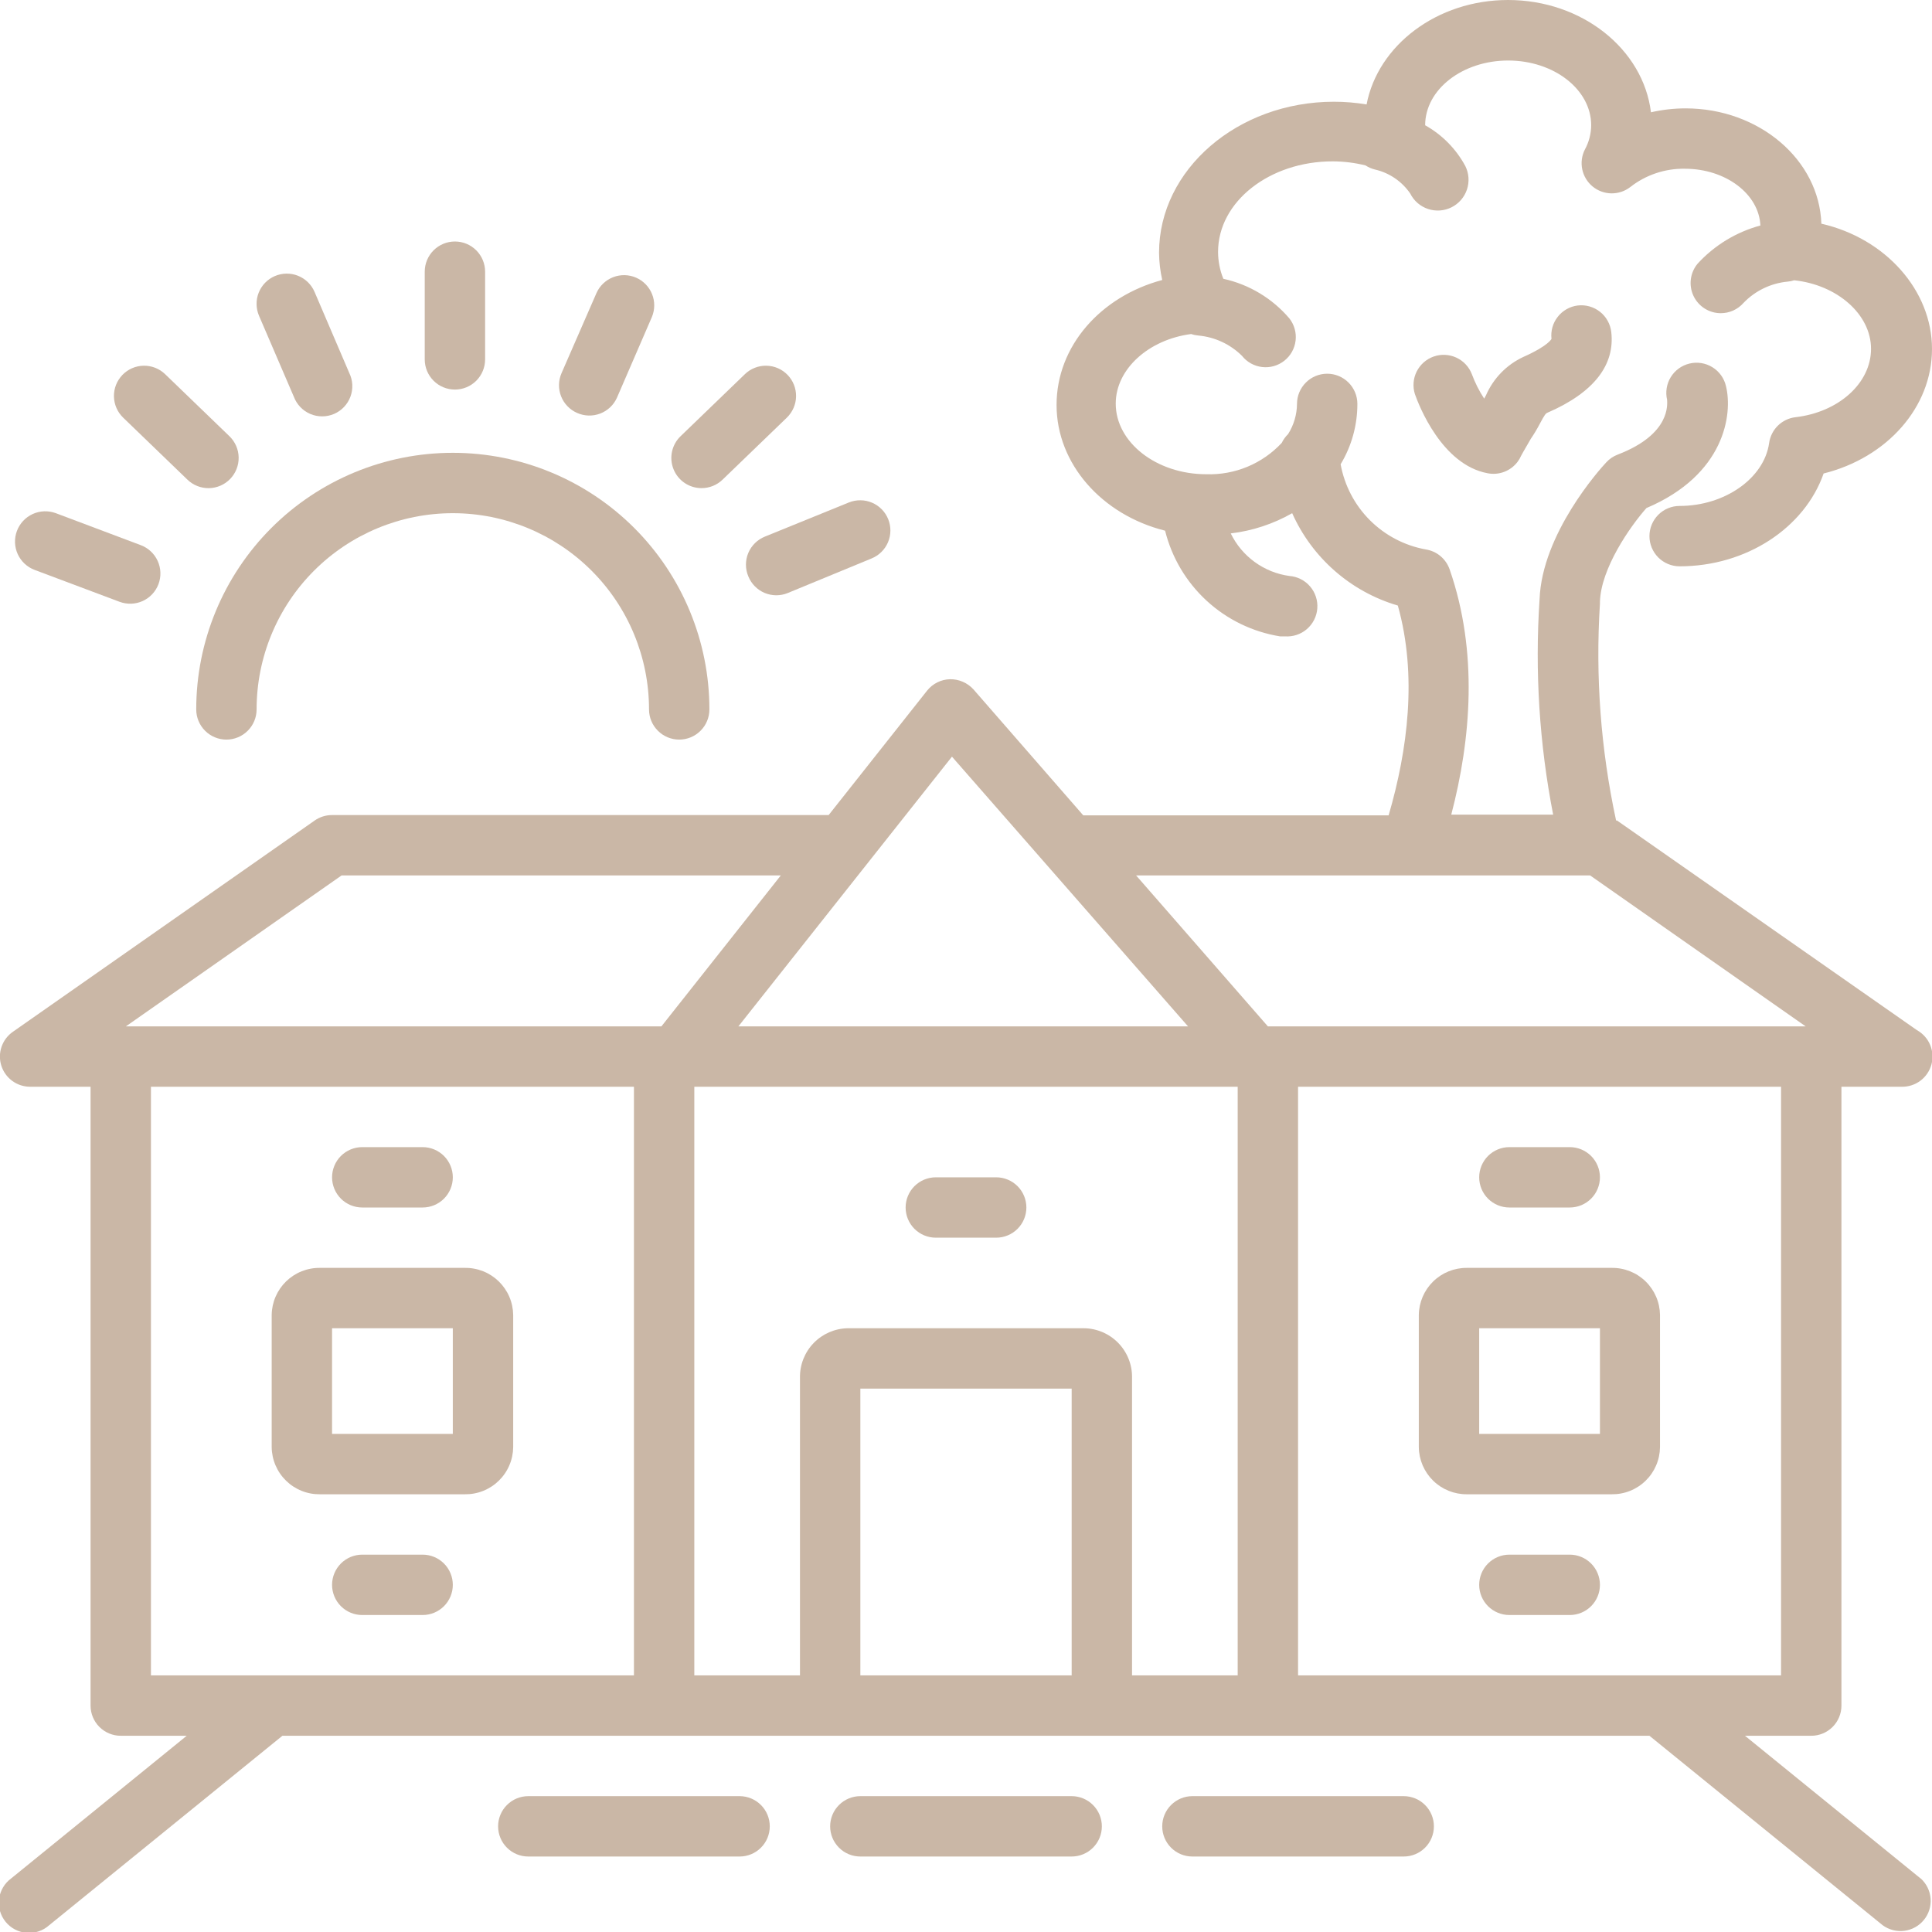 <svg width="120" height="120" viewBox="0 0 120 120" fill="none" xmlns="http://www.w3.org/2000/svg">
<g clip-path="url(#clip0_472_838)">
<path d="M94.613 22.172C93.576 22.656 92.753 23.503 92.297 24.553L92.185 24.759C91.872 24.281 91.614 23.768 91.416 23.231C91.239 22.778 90.893 22.412 90.451 22.21C90.008 22.007 89.505 21.984 89.046 22.146C88.588 22.308 88.21 22.642 87.992 23.077C87.775 23.512 87.736 24.014 87.882 24.478C88.135 25.2 89.56 28.856 92.382 29.391C92.729 29.463 93.089 29.435 93.421 29.31C93.753 29.186 94.043 28.97 94.257 28.688C94.347 28.569 94.422 28.44 94.482 28.303C94.613 28.05 95.025 27.366 95.082 27.253C95.288 26.952 95.475 26.639 95.644 26.316C95.944 25.753 96.001 25.678 96.141 25.622C99.01 24.375 100.313 22.659 100.079 20.625C100.051 20.379 99.974 20.141 99.854 19.924C99.734 19.708 99.572 19.518 99.377 19.364C99.183 19.211 98.96 19.098 98.722 19.031C98.483 18.964 98.234 18.945 97.988 18.975C97.5 19.038 97.056 19.291 96.753 19.679C96.449 20.066 96.31 20.558 96.366 21.047C96.366 21.047 96.179 21.478 94.613 22.172Z" fill="#CAB7A6"/>
<path d="M61.875 73.125H58.125C57.628 73.125 57.151 73.323 56.799 73.674C56.447 74.026 56.25 74.503 56.25 75C56.25 75.497 56.447 75.974 56.799 76.326C57.151 76.677 57.628 76.875 58.125 76.875H61.875C62.372 76.875 62.849 76.677 63.201 76.326C63.553 75.974 63.75 75.497 63.75 75C63.75 74.503 63.553 74.026 63.201 73.674C62.849 73.323 62.372 73.125 61.875 73.125Z" fill="#CAB7A6"/>
<path d="M28.875 78.75H19.875C19.486 78.745 19.1 78.817 18.738 78.961C18.377 79.105 18.048 79.32 17.769 79.591C17.491 79.863 17.268 80.187 17.115 80.544C16.961 80.902 16.88 81.286 16.875 81.675V89.888C16.88 90.276 16.961 90.661 17.115 91.018C17.268 91.376 17.491 91.7 17.769 91.971C18.048 92.243 18.377 92.457 18.738 92.601C19.1 92.746 19.486 92.817 19.875 92.812H28.875C29.264 92.817 29.65 92.746 30.012 92.601C30.373 92.457 30.702 92.243 30.981 91.971C31.259 91.7 31.482 91.376 31.635 91.018C31.789 90.661 31.87 90.276 31.875 89.888V81.675C31.87 81.286 31.789 80.902 31.635 80.544C31.482 80.187 31.259 79.863 30.981 79.591C30.702 79.32 30.373 79.105 30.012 78.961C29.65 78.817 29.264 78.745 28.875 78.75ZM28.125 89.062H20.625V82.5H28.125V89.062Z" fill="#CAB7A6"/>
<path d="M22.5 75H26.25C26.747 75 27.224 74.802 27.576 74.451C27.927 74.099 28.125 73.622 28.125 73.125C28.125 72.628 27.927 72.151 27.576 71.799C27.224 71.448 26.747 71.25 26.25 71.25H22.5C22.003 71.25 21.526 71.448 21.174 71.799C20.823 72.151 20.625 72.628 20.625 73.125C20.625 73.622 20.823 74.099 21.174 74.451C21.526 74.802 22.003 75 22.5 75Z" fill="#CAB7A6"/>
<path d="M26.25 96.562H22.5C22.003 96.562 21.526 96.76 21.174 97.112C20.823 97.463 20.625 97.94 20.625 98.438C20.625 98.935 20.823 99.412 21.174 99.763C21.526 100.115 22.003 100.312 22.5 100.312H26.25C26.747 100.312 27.224 100.115 27.576 99.763C27.927 99.412 28.125 98.935 28.125 98.438C28.125 97.94 27.927 97.463 27.576 97.112C27.224 96.76 26.747 96.562 26.25 96.562Z" fill="#CAB7A6"/>
<path d="M91.106 92.812H100.106C100.495 92.817 100.882 92.746 101.243 92.601C101.604 92.457 101.934 92.243 102.212 91.971C102.491 91.7 102.713 91.376 102.866 91.018C103.02 90.661 103.101 90.276 103.106 89.888V81.675C103.101 81.286 103.02 80.902 102.866 80.544C102.713 80.187 102.491 79.863 102.212 79.591C101.934 79.32 101.604 79.105 101.243 78.961C100.882 78.817 100.495 78.745 100.106 78.75H91.106C90.324 78.745 89.571 79.05 89.013 79.598C88.454 80.146 88.135 80.893 88.125 81.675V89.888C88.135 90.67 88.454 91.417 89.013 91.965C89.571 92.513 90.324 92.817 91.106 92.812ZM91.875 82.5H99.375V89.062H91.875V82.5Z" fill="#CAB7A6"/>
<path d="M93.75 75H97.5C97.997 75 98.474 74.802 98.826 74.451C99.177 74.099 99.375 73.622 99.375 73.125C99.375 72.628 99.177 72.151 98.826 71.799C98.474 71.448 97.997 71.25 97.5 71.25H93.75C93.253 71.25 92.776 71.448 92.424 71.799C92.073 72.151 91.875 72.628 91.875 73.125C91.875 73.622 92.073 74.099 92.424 74.451C92.776 74.802 93.253 75 93.75 75Z" fill="#CAB7A6"/>
<path d="M97.5 96.562H93.75C93.253 96.562 92.776 96.76 92.424 97.112C92.073 97.463 91.875 97.94 91.875 98.438C91.875 98.935 92.073 99.412 92.424 99.763C92.776 100.115 93.253 100.312 93.75 100.312H97.5C97.997 100.312 98.474 100.115 98.826 99.763C99.177 99.412 99.375 98.935 99.375 98.438C99.375 97.94 99.177 97.463 98.826 97.112C98.474 96.76 97.997 96.562 97.5 96.562Z" fill="#CAB7A6"/>
<path d="M119.288 116.672L108.384 107.812H112.5C112.997 107.812 113.474 107.615 113.826 107.263C114.178 106.912 114.375 106.435 114.375 105.938V67.5H118.125C118.543 67.507 118.952 67.373 119.286 67.121C119.619 66.869 119.859 66.513 119.967 66.108C120.075 65.704 120.044 65.276 119.88 64.891C119.717 64.506 119.429 64.187 119.063 63.984L100.434 50.962H100.378C99.425 46.543 99.088 42.012 99.375 37.5C99.375 37.5 99.375 37.425 99.375 37.388C99.431 35.306 101.25 32.7 102.263 31.556C107.128 29.494 107.634 25.725 107.203 23.981C107.147 23.739 107.043 23.51 106.898 23.308C106.753 23.107 106.569 22.936 106.357 22.806C106.145 22.676 105.909 22.589 105.663 22.551C105.417 22.513 105.166 22.524 104.925 22.584C104.445 22.702 104.031 23.005 103.773 23.426C103.515 23.847 103.434 24.353 103.547 24.834C103.547 25.05 103.828 26.953 100.472 28.238C100.204 28.341 99.963 28.505 99.769 28.716C99.356 29.156 95.775 33.15 95.625 37.228C95.328 41.702 95.611 46.196 96.469 50.597H90.141C91.369 45.909 91.819 40.481 90.038 35.362C89.925 35.04 89.727 34.754 89.465 34.536C89.202 34.318 88.885 34.176 88.547 34.125C87.234 33.885 86.025 33.25 85.082 32.306C84.139 31.361 83.507 30.151 83.269 28.837C83.951 27.706 84.311 26.409 84.309 25.087C84.309 24.59 84.112 24.113 83.76 23.762C83.409 23.41 82.932 23.212 82.434 23.212C81.937 23.212 81.46 23.41 81.109 23.762C80.757 24.113 80.559 24.59 80.559 25.087C80.552 25.752 80.361 26.401 80.006 26.962C79.844 27.119 79.71 27.303 79.613 27.506C79.016 28.148 78.289 28.654 77.481 28.99C76.672 29.326 75.8 29.485 74.925 29.456C71.841 29.456 69.3 27.488 69.3 25.069C69.3 22.913 71.363 21.084 73.988 20.747C74.133 20.797 74.284 20.828 74.438 20.841C75.456 20.935 76.41 21.379 77.138 22.097C77.29 22.29 77.48 22.451 77.695 22.572C77.909 22.692 78.146 22.768 78.391 22.797C78.635 22.826 78.883 22.806 79.12 22.739C79.357 22.672 79.579 22.559 79.772 22.406C79.965 22.254 80.127 22.064 80.247 21.849C80.367 21.634 80.444 21.398 80.472 21.153C80.501 20.909 80.481 20.661 80.414 20.424C80.347 20.187 80.234 19.965 80.081 19.772C79.02 18.529 77.581 17.666 75.984 17.316C75.769 16.785 75.658 16.219 75.656 15.647C75.656 12.525 78.853 10.022 82.772 10.022C83.461 10.024 84.147 10.109 84.816 10.275C84.994 10.392 85.19 10.477 85.397 10.528C86.29 10.731 87.073 11.264 87.591 12.019C87.703 12.243 87.858 12.444 88.047 12.609C88.237 12.773 88.457 12.899 88.695 12.979C88.933 13.058 89.185 13.09 89.435 13.073C89.686 13.055 89.93 12.989 90.155 12.877C90.379 12.764 90.58 12.609 90.745 12.42C90.909 12.23 91.035 12.01 91.115 11.772C91.194 11.534 91.226 11.283 91.209 11.032C91.191 10.782 91.125 10.537 91.013 10.312C90.439 9.249 89.574 8.37 88.519 7.781C88.519 5.559 90.835 3.759 93.675 3.759C96.516 3.759 98.831 5.559 98.831 7.781C98.827 8.309 98.692 8.828 98.438 9.291C98.246 9.67 98.189 10.102 98.276 10.518C98.363 10.933 98.588 11.307 98.914 11.578C99.241 11.849 99.65 12.001 100.074 12.01C100.498 12.018 100.913 11.883 101.25 11.625C102.219 10.863 103.421 10.459 104.653 10.481C107.194 10.481 109.256 12.056 109.341 14.006C107.842 14.411 106.49 15.234 105.441 16.378C105.213 16.651 105.068 16.984 105.022 17.337C104.976 17.69 105.032 18.048 105.182 18.371C105.333 18.693 105.572 18.966 105.871 19.158C106.171 19.349 106.519 19.452 106.875 19.453C107.143 19.454 107.408 19.398 107.652 19.288C107.896 19.178 108.114 19.017 108.291 18.816C109.013 18.064 109.981 17.595 111.019 17.494C111.162 17.482 111.304 17.454 111.441 17.409C114.113 17.691 116.213 19.528 116.213 21.666C116.213 23.803 114.197 25.603 111.525 25.913C111.113 25.96 110.728 26.144 110.431 26.434C110.134 26.724 109.942 27.105 109.884 27.516C109.575 29.709 107.128 31.425 104.325 31.425C103.828 31.425 103.351 31.622 102.999 31.974C102.648 32.326 102.45 32.803 102.45 33.3C102.45 33.797 102.648 34.274 102.999 34.626C103.351 34.977 103.828 35.175 104.325 35.175C108.488 35.175 112.088 32.775 113.269 29.409C117.188 28.434 120 25.312 120 21.675C120 18.038 117.113 14.803 113.128 13.894C112.997 9.928 109.266 6.731 104.691 6.731C103.968 6.732 103.248 6.814 102.544 6.975C102.066 3.056 98.269 0 93.666 0C89.26 0 85.585 2.812 84.881 6.487C84.212 6.376 83.535 6.319 82.856 6.319C76.866 6.319 71.991 10.537 71.991 15.694C71.996 16.265 72.062 16.834 72.188 17.391C68.363 18.413 65.625 21.497 65.625 25.153C65.625 28.809 68.438 31.978 72.366 32.962C72.782 34.635 73.68 36.148 74.948 37.314C76.216 38.481 77.799 39.249 79.5 39.525H79.8C80.297 39.563 80.79 39.403 81.168 39.079C81.547 38.754 81.782 38.293 81.82 37.795C81.859 37.298 81.698 36.806 81.374 36.427C81.05 36.048 80.588 35.813 80.091 35.775C79.312 35.669 78.572 35.372 77.936 34.91C77.299 34.449 76.787 33.838 76.444 33.131C77.787 32.972 79.085 32.545 80.26 31.875C80.873 33.249 81.778 34.474 82.911 35.464C84.044 36.455 85.378 37.188 86.822 37.612C88.041 41.953 87.431 46.594 86.25 50.644H67.284L60.469 42.825C60.285 42.621 60.059 42.458 59.806 42.348C59.554 42.238 59.282 42.183 59.006 42.188C58.731 42.194 58.461 42.262 58.214 42.385C57.968 42.508 57.752 42.684 57.581 42.9L51.469 50.625H20.625C20.24 50.624 19.863 50.742 19.547 50.962L0.797 64.088C0.469 64.316 0.224 64.643 0.095 65.022C-0.034 65.4 -0.038 65.809 0.082 66.19C0.203 66.571 0.441 66.903 0.764 67.139C1.086 67.374 1.476 67.501 1.875 67.5H5.625V105.938C5.625 106.435 5.823 106.912 6.174 107.263C6.526 107.615 7.003 107.812 7.5 107.812H11.597L0.694 116.672C0.489 116.822 0.317 117.012 0.188 117.231C0.059 117.45 -0.025 117.693 -0.057 117.945C-0.089 118.197 -0.07 118.453 -0.001 118.697C0.069 118.942 0.188 119.169 0.348 119.367C0.508 119.564 0.707 119.726 0.932 119.844C1.157 119.962 1.403 120.033 1.657 120.053C1.91 120.073 2.165 120.041 2.405 119.959C2.646 119.878 2.867 119.748 3.056 119.578L17.541 107.812H102.45L116.934 119.578C117.322 119.863 117.805 119.987 118.282 119.926C118.759 119.865 119.195 119.622 119.498 119.249C119.802 118.876 119.95 118.4 119.913 117.92C119.875 117.44 119.655 116.994 119.297 116.672H119.288ZM110.625 104.062H80.625V67.5H110.625V104.062ZM53.438 104.062V86.25H66.563V104.062H53.438ZM67.331 82.5H52.65C51.851 82.515 51.091 82.846 50.535 83.421C49.98 83.995 49.675 84.767 49.688 85.566V104.062H43.125V67.5H76.875V104.062H70.313V85.566C70.319 85.168 70.247 84.774 70.1 84.405C69.953 84.035 69.735 83.699 69.458 83.414C69.181 83.129 68.851 82.902 68.486 82.745C68.121 82.588 67.729 82.505 67.331 82.5ZM98.766 54.375L112.153 63.75H78.75L70.566 54.375H98.766ZM59.128 46.997L73.791 63.75H45.863L59.128 46.997ZM21.216 54.375H48.497L41.081 63.75H7.819L21.216 54.375ZM9.375 67.5H39.375V104.062H9.375V67.5Z" fill="#CAB7A6"/>
<path d="M66.562 111.562H53.438C52.94 111.562 52.463 111.76 52.112 112.112C51.76 112.463 51.562 112.94 51.562 113.438C51.562 113.935 51.76 114.412 52.112 114.763C52.463 115.115 52.94 115.312 53.438 115.312H66.562C67.06 115.312 67.537 115.115 67.888 114.763C68.24 114.412 68.438 113.935 68.438 113.438C68.438 112.94 68.24 112.463 67.888 112.112C67.537 111.76 67.06 111.562 66.562 111.562Z" fill="#CAB7A6"/>
<path d="M45.938 111.562H32.812C32.315 111.562 31.838 111.76 31.487 112.112C31.135 112.463 30.938 112.94 30.938 113.438C30.938 113.935 31.135 114.412 31.487 114.763C31.838 115.115 32.315 115.312 32.812 115.312H45.938C46.435 115.312 46.912 115.115 47.263 114.763C47.615 114.412 47.812 113.935 47.812 113.438C47.812 112.94 47.615 112.463 47.263 112.112C46.912 111.76 46.435 111.562 45.938 111.562Z" fill="#CAB7A6"/>
<path d="M87.188 111.562H74.062C73.565 111.562 73.088 111.76 72.737 112.112C72.385 112.463 72.188 112.94 72.188 113.438C72.188 113.935 72.385 114.412 72.737 114.763C73.088 115.115 73.565 115.312 74.062 115.312H87.188C87.685 115.312 88.162 115.115 88.513 114.763C88.865 114.412 89.062 113.935 89.062 113.438C89.062 112.94 88.865 112.463 88.513 112.112C88.162 111.76 87.685 111.562 87.188 111.562Z" fill="#CAB7A6"/>
<path d="M28.256 24.197C28.753 24.197 29.23 23.999 29.582 23.648C29.933 23.296 30.131 22.819 30.131 22.322V16.875C30.131 16.378 29.933 15.901 29.582 15.549C29.23 15.197 28.753 15 28.256 15C27.759 15 27.282 15.197 26.93 15.549C26.578 15.901 26.381 16.378 26.381 16.875V22.322C26.381 22.819 26.578 23.296 26.93 23.648C27.282 23.999 27.759 24.197 28.256 24.197Z" fill="#CAB7A6"/>
<path d="M11.644 29.794C12.002 30.139 12.483 30.329 12.98 30.32C13.478 30.311 13.952 30.105 14.297 29.747C14.643 29.389 14.832 28.908 14.823 28.411C14.815 27.913 14.608 27.439 14.25 27.094L10.257 23.241C9.899 22.895 9.418 22.706 8.92 22.715C8.423 22.723 7.949 22.93 7.603 23.288C7.258 23.646 7.069 24.126 7.077 24.624C7.086 25.121 7.292 25.595 7.65 25.941L11.644 29.794Z" fill="#CAB7A6"/>
<path d="M43.575 30.319C44.061 30.319 44.528 30.131 44.878 29.794L48.872 25.941C49.049 25.769 49.191 25.565 49.289 25.339C49.388 25.113 49.441 24.87 49.445 24.624C49.449 24.377 49.405 24.133 49.315 23.903C49.225 23.674 49.09 23.465 48.919 23.287C48.748 23.11 48.543 22.968 48.318 22.87C48.092 22.772 47.848 22.719 47.602 22.715C47.356 22.71 47.111 22.754 46.882 22.845C46.652 22.935 46.443 23.069 46.266 23.241L42.272 27.094C42.003 27.353 41.817 27.687 41.739 28.053C41.661 28.419 41.695 28.799 41.835 29.146C41.975 29.493 42.215 29.79 42.526 29.999C42.836 30.208 43.201 30.319 43.575 30.319Z" fill="#CAB7A6"/>
<path d="M18.253 24.647C18.343 24.884 18.479 25.101 18.655 25.284C18.83 25.467 19.041 25.613 19.274 25.712C19.508 25.811 19.759 25.862 20.012 25.861C20.266 25.861 20.517 25.809 20.75 25.709C20.983 25.608 21.193 25.462 21.367 25.278C21.542 25.094 21.678 24.877 21.766 24.639C21.854 24.401 21.893 24.148 21.881 23.895C21.869 23.642 21.805 23.394 21.694 23.166L19.538 18.131C19.441 17.905 19.3 17.7 19.123 17.527C18.947 17.355 18.738 17.22 18.509 17.128C18.28 17.037 18.035 16.992 17.789 16.995C17.542 16.998 17.299 17.05 17.072 17.147C16.846 17.244 16.64 17.385 16.468 17.562C16.296 17.738 16.161 17.947 16.069 18.176C15.978 18.405 15.932 18.649 15.936 18.896C15.939 19.142 15.991 19.386 16.088 19.613L18.253 24.647Z" fill="#CAB7A6"/>
<path d="M35.85 25.65C36.302 25.85 36.814 25.864 37.276 25.688C37.737 25.513 38.111 25.162 38.316 24.712L40.491 19.688C40.681 19.233 40.684 18.721 40.499 18.264C40.315 17.807 39.958 17.441 39.506 17.245C39.053 17.049 38.542 17.039 38.083 17.217C37.623 17.395 37.252 17.747 37.05 18.197L34.875 23.184C34.678 23.641 34.669 24.157 34.852 24.619C35.035 25.081 35.394 25.452 35.85 25.65Z" fill="#CAB7A6"/>
<path d="M46.481 35.803C46.574 36.032 46.711 36.24 46.884 36.415C47.057 36.591 47.264 36.731 47.491 36.827C47.718 36.922 47.962 36.972 48.209 36.974C48.455 36.975 48.7 36.928 48.928 36.834L54.131 34.688C54.36 34.595 54.568 34.459 54.743 34.286C54.919 34.113 55.059 33.908 55.155 33.681C55.251 33.454 55.302 33.211 55.304 32.964C55.306 32.718 55.26 32.474 55.167 32.245C55.075 32.017 54.939 31.809 54.766 31.633C54.593 31.458 54.388 31.318 54.161 31.222C53.934 31.125 53.691 31.075 53.444 31.073C53.198 31.071 52.953 31.117 52.725 31.209L47.513 33.328C47.281 33.421 47.069 33.559 46.892 33.734C46.714 33.909 46.572 34.118 46.476 34.349C46.38 34.579 46.331 34.827 46.332 35.076C46.333 35.326 46.384 35.573 46.481 35.803Z" fill="#CAB7A6"/>
<path d="M2.156 35.4L7.425 37.378C7.891 37.553 8.408 37.536 8.861 37.331C9.315 37.125 9.668 36.748 9.844 36.281C10.019 35.815 10.002 35.298 9.796 34.845C9.59 34.391 9.213 34.038 8.747 33.862L3.469 31.875C3.001 31.701 2.484 31.72 2.03 31.927C1.577 32.135 1.224 32.514 1.05 32.981C0.876 33.449 0.895 33.966 1.102 34.42C1.31 34.873 1.689 35.226 2.156 35.4Z" fill="#CAB7A6"/>
<path d="M28.125 28.125C23.898 28.125 19.844 29.804 16.855 32.793C13.867 35.782 12.188 39.836 12.188 44.062C12.188 44.56 12.385 45.037 12.737 45.388C13.088 45.74 13.565 45.938 14.062 45.938C14.56 45.938 15.037 45.74 15.388 45.388C15.74 45.037 15.938 44.56 15.938 44.062C15.938 40.83 17.221 37.73 19.507 35.445C21.793 33.159 24.893 31.875 28.125 31.875C31.357 31.875 34.457 33.159 36.743 35.445C39.029 37.73 40.312 40.83 40.312 44.062C40.312 44.56 40.51 45.037 40.862 45.388C41.213 45.74 41.69 45.938 42.188 45.938C42.685 45.938 43.162 45.74 43.513 45.388C43.865 45.037 44.062 44.56 44.062 44.062C44.062 39.836 42.383 35.782 39.395 32.793C36.406 29.804 32.352 28.125 28.125 28.125Z" fill="#CAB7A6"/>
</g>
<defs>
<clipPath id="clip0_472_838">
<rect width="120" height="120" fill="white"/>
</clipPath>
</defs>
</svg>
